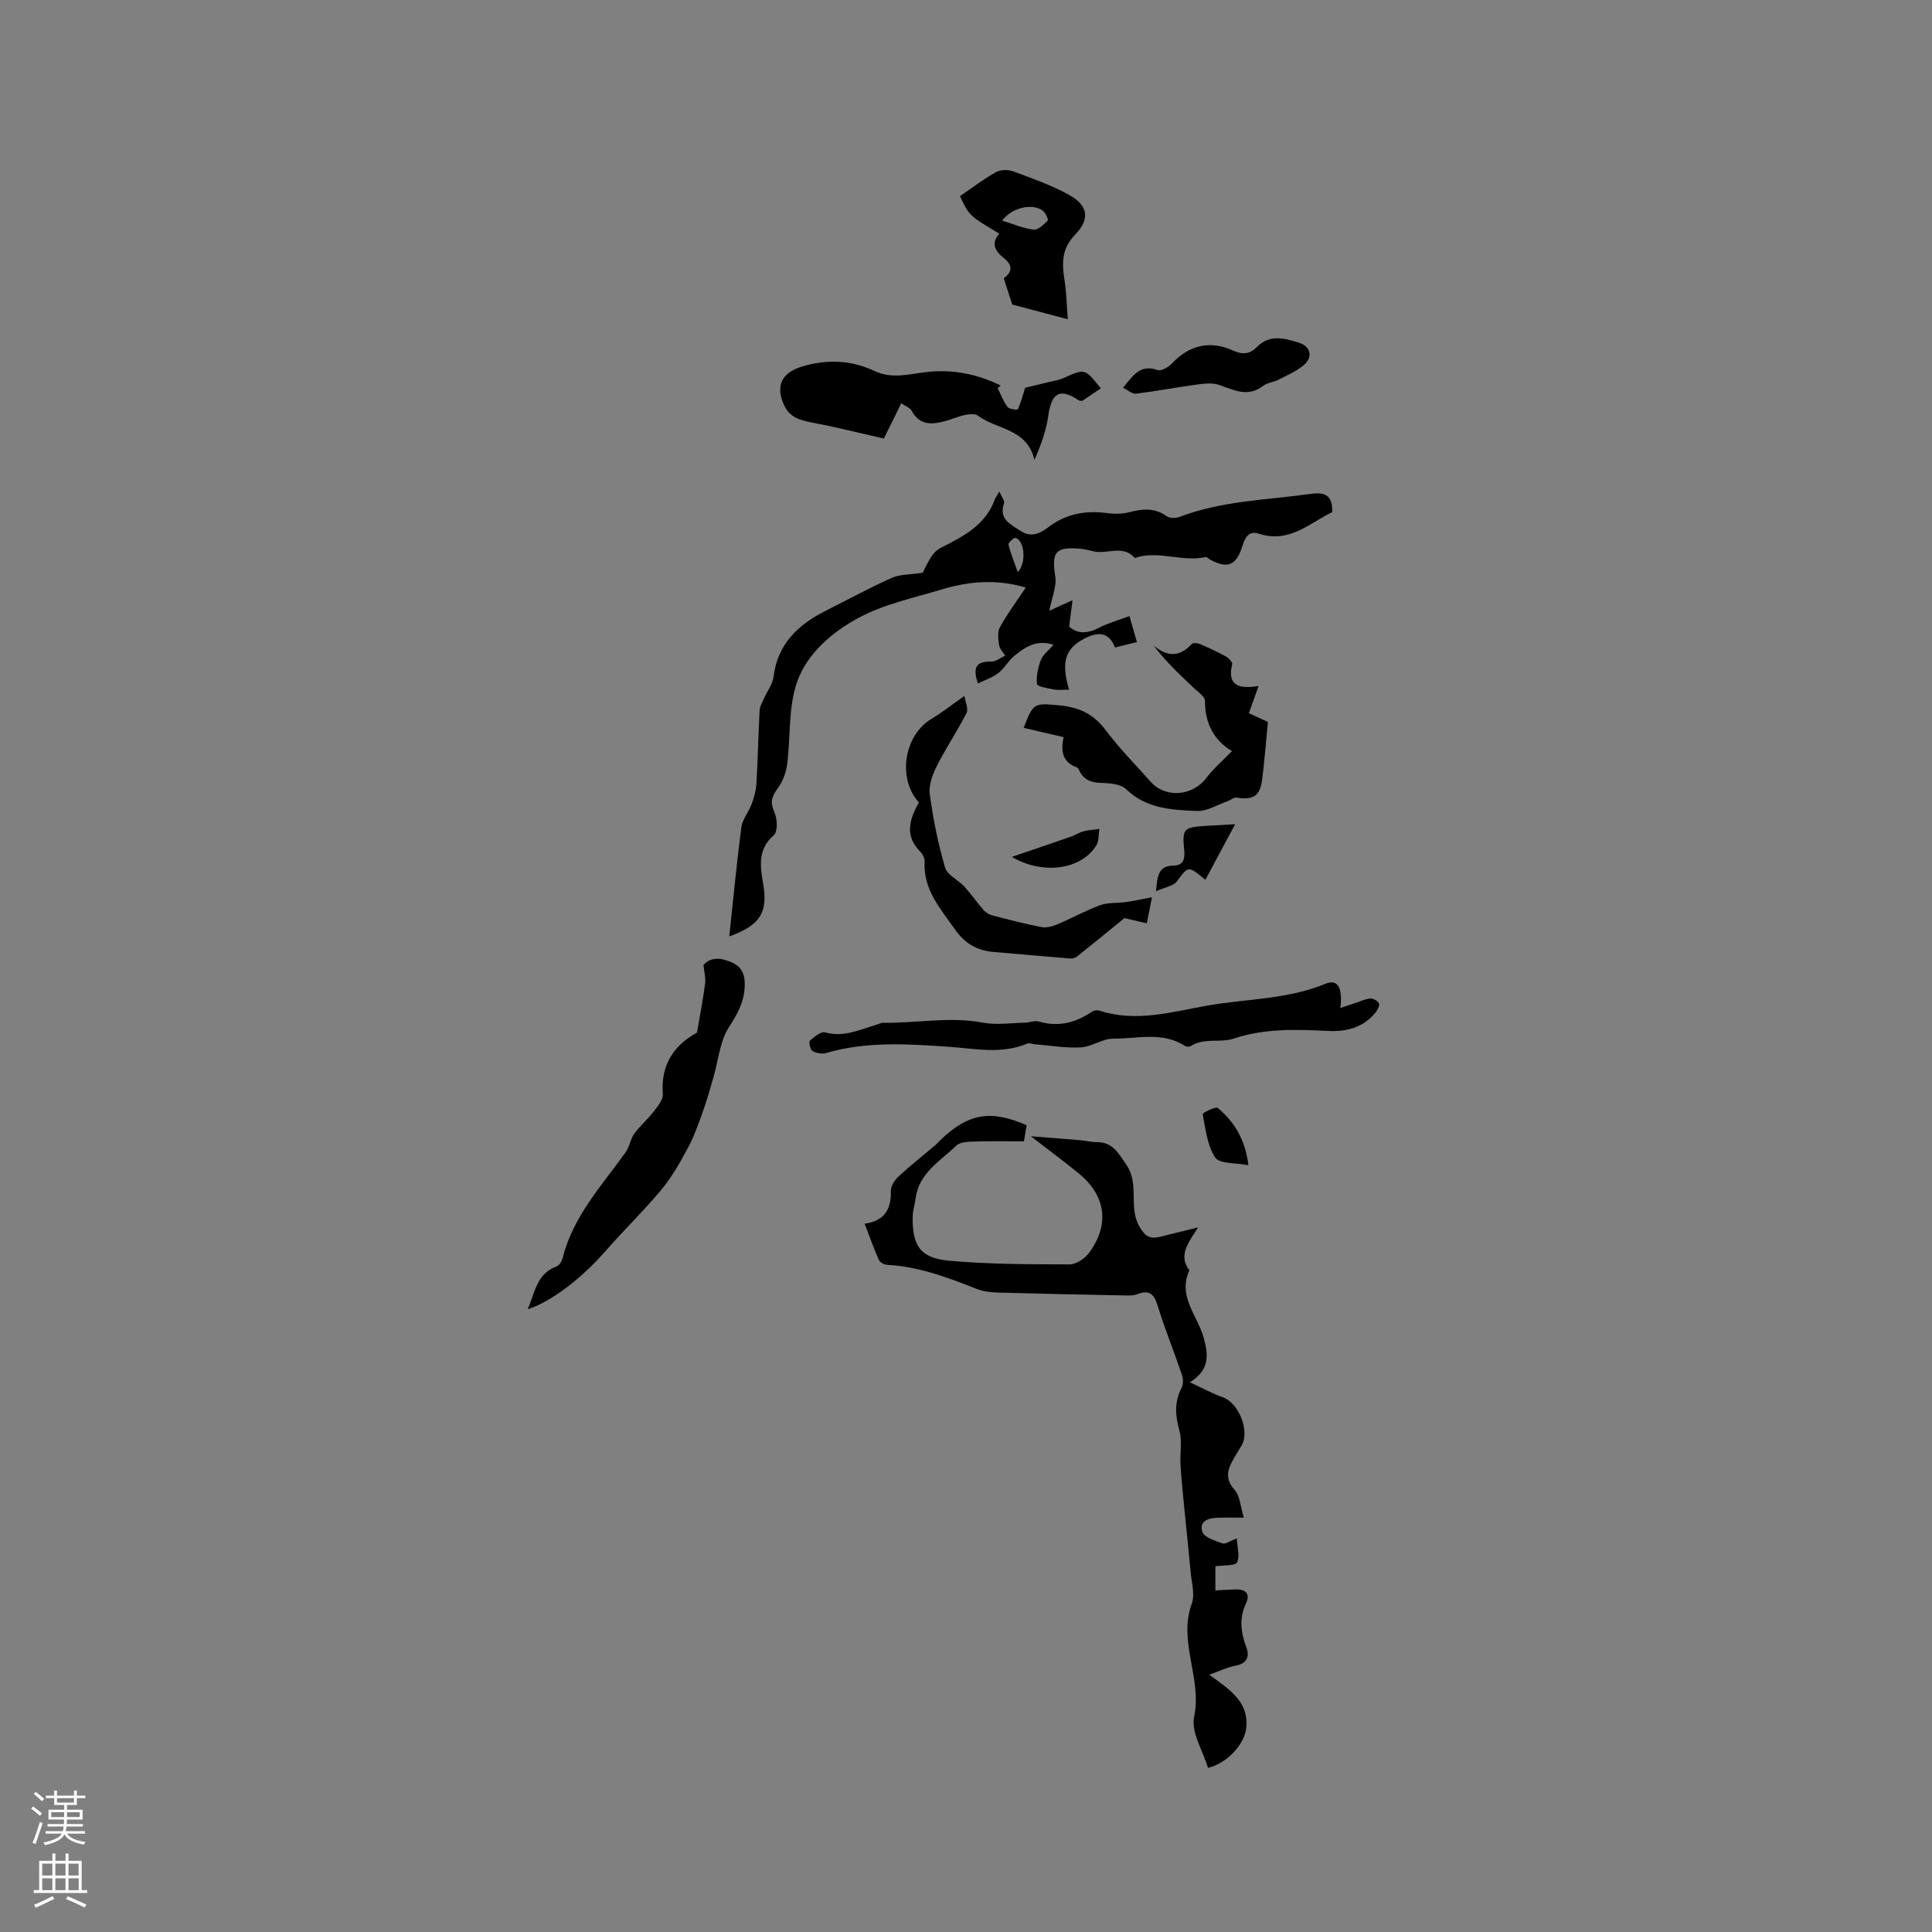 <svg enable-background="new 0 0 400 400" viewBox="0 0 400 400" xmlns="http://www.w3.org/2000/svg"><rect x="0" y="0" width="400" height="400" fill="#808080" stroke="none"/><g fill="#010000"><path d="m250.36 346.74c4.18 3.01 8.04 5.49 7.7 10.64-.25 3.91-4.26 7.79-7.96 8.64-1.06-3.58-3.54-7.4-2.87-10.56 1.69-7.98-3.38-15.56-.48-23.47.69-1.89-.05-4.33-.24-6.51-.4-4.4-.88-8.79-1.31-13.19-.29-3.02-.61-6.03-.79-9.06-.14-2.35.38-4.85-.23-7.05-.86-3.11-1.08-5.92.45-8.84.38-.72.36-1.87.09-2.67-1.62-4.77-3.54-9.44-5.01-14.26-.75-2.47-1.72-3.44-4.25-2.46-.76.29-1.66.28-2.5.26-8.78-.17-17.56-.35-26.34-.6-1.45-.04-2.99-.2-4.32-.72-6.02-2.38-12.05-4.66-18.61-5.02-.6-.03-1.49-.49-1.71-.98-1.02-2.28-1.86-4.65-2.97-7.53 4.29-.62 5.51-3.15 5.43-6.76-.02-.99.74-2.24 1.52-2.96 2.45-2.27 5.08-4.34 7.63-6.5.4-.34.75-.75 1.13-1.12 5.75-5.52 10.4-6.32 17.83-3.05-.18 1.08-.36 2.17-.55 3.33-3.4 0-6.78-.07-10.16.04-1.32.04-3.05.07-3.87.86-3.31 3.21-7.73 5.65-8.4 10.92-.16 1.25-.59 2.49-.61 3.74-.11 6.01 1.56 8.62 7.48 9.15 8.29.75 16.67.75 25.01.77 1.37 0 3.17-1.23 4.05-2.42 4.28-5.82 3.45-11.81-2.08-16.35-3.07-2.52-6.28-4.88-10-7.76 3.73.29 6.99.54 10.25.82 1.16.1 2.31.4 3.47.4 3.29 0 4.4 2.3 6.05 4.67 2.77 3.98.41 8.66 2.66 12.71 1.22 2.18 2.26 2.72 4.34 2.21 2.33-.56 4.65-1.15 7.86-1.94-2.11 3.3-4.12 5.82-1.8 8.89-2.49 5.39 1.74 9.43 2.99 14.03.98 3.61 1.18 6.58-2.88 9.15 2.67 1.23 4.67 2.35 6.81 3.1 3.27 1.16 5.63 6.88 3.92 9.93-.47.83-1 1.62-1.48 2.45-1.3 2.25-2.26 4.28 0 6.78 1.14 1.26 1.2 3.48 1.9 5.76-2.09 0-3.66-.03-5.23.01-1.96.05-4.1.59-3.34 2.94.37 1.15 2.63 1.83 4.16 2.38.6.22 1.54-.5 2.97-1.02.09 1.89.68 3.75.04 4.96-.4.76-2.66.53-4.48.8v5c1.4-.07 2.84-.16 4.29-.21 2-.06 2.93.99 2.09 2.79-1.48 3.13-1.14 6.08.02 9.17.76 2.03.1 3.4-2.31 3.86-1.72.32-3.35 1.13-5.36 1.85z"/><path d="m150.99 193.87c.85-7.91 1.54-15.28 2.5-22.6.22-1.66 1.52-3.14 2.12-4.78.5-1.35.92-2.81 1-4.23.29-5.05.39-10.11.66-15.16.05-.88.58-1.75.95-2.6.64-1.44 1.74-2.82 1.92-4.31.83-6.85 5.08-10.86 10.84-13.75 4.54-2.28 9-4.71 13.63-6.79 1.69-.76 3.76-.66 6.42-1.07.3-.58.95-2.02 1.79-3.33.47-.73 1.18-1.43 1.94-1.82 4.65-2.35 9.27-4.69 11.22-10.05.13-.37.39-.69.93-1.61.47 1.14 1.14 1.95.96 2.46-1.16 3.3 1.46 4.36 3.36 5.65 1.96 1.34 3.82.82 5.77-.69 3.49-2.72 7.58-3.55 12-2.98 1.53.2 3.2.24 4.68-.14 2.79-.72 5.35-1.01 7.88.81.62.44 1.89.43 2.67.13 8.75-3.34 18.04-3.48 27.14-4.76 2.83-.4 4.58.18 4.44 3.79-4.62 2.21-8.82 6.5-15.14 4.47-2.44-.78-3.01 1.22-3.59 2.96-1.2 3.6-3.01 4.29-6.43 2.45-.37-.2-.79-.65-1.1-.58-4.68 1.03-9.36-1.27-14.03 0-.2.05-.51.24-.57.18-2.5-2.84-5.8-.66-8.63-1.39-1.02-.26-2.07-.49-3.12-.56-4.77-.32-5.49.88-4.72 5.75.33 2.07-.7 4.35-1.22 7.12 1.39-.63 2.68-1.21 4.79-2.17-.24 1.9-.43 3.43-.69 5.45 1.64 1.53 3.71 1.53 6.14.27 1.89-.98 3.98-1.55 6.34-2.44.61 2.12 1.04 3.6 1.55 5.39-1.53.38-2.92.72-4.54 1.12-1.27-3.34-3.66-3.24-6.3-1.87-4.04 2.1-4.9 4.87-3.21 10.6-1.11 0-2.16.14-3.15-.04-1.25-.23-3.43-.61-3.49-1.13-.19-1.62.2-3.42.81-4.98.43-1.11 1.57-1.94 2.6-3.14-3.53-1.17-5.94.5-8.18 2.35-1.21 1-1.99 2.54-3.22 3.49-1.2.93-2.73 1.42-4.24 2.17-1.22-3.57-.14-4.59 2.72-4.53.97.02 1.95-.8 2.93-1.23-.44-.72-1.14-1.39-1.26-2.16-.19-1.21-.39-2.71.14-3.69 1.52-2.76 3.42-5.32 5.37-8.25-6.12-1.83-11.89-1.29-17.58.44-5.67 1.72-11.64 2.97-16.81 5.71-5.56 2.95-10.86 7.42-12.96 13.41-1.85 5.29-1.31 11.4-2.06 17.12-.23 1.72-.95 3.56-1.98 4.95-1.21 1.64-1.58 2.83-.66 4.84.62 1.36.74 4.06-.1 4.79-3.47 3.01-2.8 6.6-2.19 10.24.94 5.72-.58 8.41-7.04 10.72zm59.73-75.41c1.88-2.04 1.36-6.51-.45-7.1-.33-.11-1.56 1.03-1.47 1.37.42 1.81 1.15 3.55 1.92 5.73z"/><path d="m277.51 208.7c1.33-.45 2.36-.81 3.4-1.14.95-.31 1.91-.79 2.87-.83.59-.02 1.5.52 1.72 1.04.19.44-.28 1.32-.68 1.82-2.47 3.12-6.03 4.03-9.67 3.86-6.68-.31-13.21-.6-19.78 1.6-2.69.9-6.06-.26-8.83 1.53-.28.18-.9.16-1.19-.03-4.71-3.03-9.94-1.47-14.93-1.5-2.2-.01-4.38 1.68-6.61 1.8-3.18.17-6.4-.39-9.61-.65-.51-.04-1.09-.31-1.5-.14-5.33 2.25-10.77 1.05-16.21.67-8.53-.59-17.07-1.17-25.47 1.29-.85.25-2.05.02-2.82-.44-.47-.29-.8-1.87-.52-2.12.9-.8 2.32-1.97 3.17-1.72 3.82 1.1 7.08-.57 10.5-1.54.51-.14 1.01-.46 1.51-.45 6.85.12 13.66-1.34 20.56-.03 2.84.54 5.88.07 8.82.01.95-.02 1.99-.49 2.83-.24 4.07 1.21 7.65.25 11.05-2.05.38-.26 1.07-.35 1.51-.2 7.55 2.47 14.94.27 22.27-1.03 8.16-1.44 16.61-1.26 24.49-4.52 2.51-1.04 3.64.66 3.12 5.01z"/><path d="m144.3 213.81c.68-4.02 1.29-7.1 1.69-10.21.15-1.12-.19-2.3-.34-3.81 1.58-1.77 3.73-1.51 6.01-.46 2.35 1.08 2.66 3.13 2.5 5.34-.22 3.01-1.57 5.4-3.24 7.99-1.89 2.92-2.18 6.86-3.2 10.35-.69 2.38-1.35 4.77-2.19 7.1-.91 2.54-1.8 5.12-3.07 7.48-1.62 3.02-3.34 6.08-5.52 8.71-3.71 4.46-7.91 8.51-11.73 12.89-4.71 5.4-11.2 10.41-15.96 11.87 1.51-3.38 1.81-7.33 5.96-8.85.56-.21 1.1-1.05 1.26-1.7 2.15-8.63 8.07-14.99 13.05-21.93.82-1.14.99-2.74 1.81-3.88 1.2-1.65 2.81-2.99 4.05-4.61.83-1.08 1.94-2.46 1.85-3.62-.5-6.39 2.72-10.32 7.07-12.66z"/><path d="m182.99 90.8c-5.43-1.23-9.89-2.37-14.4-3.22-2.6-.49-5.01-.99-6.24-3.66-1.9-4.12-.43-6.82 3.82-8.07 5.14-1.52 10.12-1.29 14.85.95 3.71 1.75 7.23.62 10.86.22 5.39-.59 10.48.41 15.3 2.8-.21.18-.41.37-.62.55.65 1.31 1.17 2.72 2.03 3.88.35.47 2.05.66 2.13.48.59-1.2.92-2.53 1.53-4.45 1.27-.3 3.19-.76 5.11-1.23.92-.23 1.89-.36 2.75-.74 4.52-2.04 4.51-2.06 7.79 2.1-1.3.88-2.58 1.75-3.8 2.57-.31-.02-.56.03-.71-.06-3.92-2.65-5.68-1.66-6.35 3.14-.42 3.02-1.47 5.96-2.87 9.15-1.52-6.52-7.82-6.23-11.69-9.15-.6-.45-1.8-.32-2.66-.15-1.34.27-2.61.85-3.93 1.22-2.79.77-5.43 1.09-7.14-2.08-.34-.63-1.27-.94-2.16-1.56-1.4 2.89-2.68 5.47-3.6 7.31z"/><path d="m220.2 152.61c-2.92-.68-5.56-1.29-8.26-1.91 2-5.23 2.15-5.14 7.33-4.67 4.02.36 7.1 1.75 9.6 5.08 2.85 3.8 6.22 7.21 9.39 10.77 3.06 3.43 8.63 2.94 11.46-.77 1.52-2 3.48-3.67 5.35-5.61-3.48-2.01-5.62-5.51-5.59-10.38.01-.91-1.47-1.88-2.36-2.73-2.84-2.7-5.72-5.35-8.28-8.75 2.99 2.51 5.46 2.3 7.91-.31.27-.29 1.2-.2 1.69.01 1.85.79 3.67 1.64 5.43 2.61.56.31 1.34 1.16 1.24 1.57-1.08 4.43 1.38 5.18 5.46 4.51-.77 2.16-1.35 3.79-2 5.64 1.36.62 2.76 1.26 3.94 1.8-.41 4.12-.71 8.08-1.21 12.02-.42 3.34-1.87 4.2-5.32 3.65-.54-.09-1.17.51-1.79.72-2.11.74-4.27 2.13-6.36 2.04-5.18-.2-10.45-.44-14.65-4.48-1.1-1.06-3.3-1.28-5.01-1.32-2.11-.05-3.71-.53-4.68-2.49-.14-.28-.31-.66-.56-.75-3.11-1.08-3.28-3.57-2.73-6.25z"/><path d="m190.25 166.16c-4.54-5.04-3.04-13.95 2.59-17.32 2.16-1.29 4.14-2.87 6.84-4.76.19 1.29.87 2.68.44 3.52-1.89 3.72-4.24 7.2-6.12 10.92-.9 1.79-1.76 4.03-1.5 5.91.68 5.11 1.72 10.22 3.16 15.17.45 1.56 2.7 2.55 3.98 3.94 1.43 1.56 2.63 3.31 4.03 4.91.43.49 1.1.89 1.73 1.06 3.38.88 6.76 1.76 10.18 2.43 1.01.2 2.24-.11 3.23-.52 3.02-1.27 5.9-2.89 8.97-4.01 1.66-.6 3.61-.4 5.42-.66 1.7-.25 3.39-.62 5.31-.99-.32 1.61-.65 3.26-1.08 5.4-1.75-.4-3.65-.84-4.63-1.07-3.56 2.89-6.66 5.44-9.81 7.94-.37.29-.98.46-1.46.42-5.23-.42-10.45-.92-15.68-1.34-3.46-.28-6.03-1.69-8.12-4.67-3.04-4.33-6.62-8.27-6.3-14.09.04-.65-.39-1.5-.87-1.98-3.27-3.26-2.35-6.66-.31-10.21z"/><path d="m198.75 40.61c2.53-1.72 4.87-3.53 7.43-4.96.96-.54 2.56-.56 3.63-.16 3.93 1.45 7.94 2.87 11.59 4.89 3.87 2.15 4.33 4.98 1.22 8.17-2.79 2.87-2.79 5.86-2.24 9.33.42 2.67.47 5.39.7 8.22-3.99-1.06-7.72-2.05-11.51-3.05-.5-1.56-1.09-3.4-1.75-5.43 1.66-1.23 2.05-2.61-.09-4.28-1.64-1.29-2.66-2.99-.82-4.96-6.27-3.74-6.27-3.74-8.16-7.77zm8.73 5.07c2.43.74 4.45 1.64 6.53 1.86.92.1 2.09-1.06 2.92-1.88.18-.17-.45-1.57-1.01-2.01-2.05-1.6-6.32-.8-8.44 2.03z"/><path d="m232.52 80.27c2.05-2.44 3.47-4.94 7.13-3.65.77.27 2.29-.62 3.02-1.4 3.53-3.76 7.87-4.81 12.6-2.65 1.87.86 3.46.8 4.88-.66 2.7-2.78 5.8-1.9 8.82-.94 2.37.75 2.91 2.95 1.02 4.57-1.52 1.3-3.47 2.13-5.28 3.07-1.02.53-2.33.62-3.21 1.29-3.17 2.43-6.04.84-9.11-.21-1.38-.47-3.08-.28-4.59-.07-4.22.57-8.41 1.37-12.64 1.89-.73.1-1.59-.72-2.64-1.24z"/><path d="m255.73 170.64c-2.22 4.15-4.17 7.79-6.17 11.51-3.64-2.99-3.49-2.88-5.89.32-.74.99-2.49 1.22-4.33 2.05.27-3.23.51-5.27 3.62-5.31 2.13-.03 2.4-1.46 2.21-3.33-.43-4.25-.06-4.6 4.32-4.88 1.97-.11 3.95-.22 6.24-.36z"/><path d="m209.49 177.41c4.48-1.53 8.35-2.84 12.21-4.18.89-.31 1.71-.88 2.61-1.11 1.08-.28 2.21-.34 3.32-.5-.21 1.17-.09 2.55-.68 3.47-3.3 5.15-11.27 5.97-17.46 2.32z"/><path d="m258.47 241.25c-2.69-.54-5.99-.26-6.87-1.59-1.66-2.5-2-5.91-2.6-8.99-.05-.25 2.69-1.64 3.11-1.29 3.48 2.9 5.73 6.59 6.36 11.87z"/></g><path d="m6.44 374.46.42-.45c.65.47 1.27.95 1.85 1.44l-.45.49c-.65-.56-1.25-1.06-1.82-1.48m.93 7.33-.63-.26c.55-1.36 1.05-2.8 1.52-4.33.19.1.38.19.59.27-.46 1.29-.95 2.73-1.48 4.32m-.38-10.38.44-.42c.43.34 1.01.82 1.74 1.44l-.49.49c-.53-.51-1.09-1.01-1.69-1.51m2.5.35h1.72v-1.04h.59v1.04h3.52v-1.04h.59v1.04h1.75v.53h-1.75v1.42h-2.03v.97h3.22v2.03h-3.24c0 .35-.01.66-.03.93h3.32v.53h-3.37c-.03.27-.08.58-.15.94h3.96v.53h-3.71c.67.92 1.93 1.48 3.79 1.68-.13.24-.23.44-.29.59-2.13-.38-3.48-1.08-4.04-2.12-.43.97-1.77 1.72-4.03 2.23-.09-.19-.2-.37-.33-.55 2.1-.42 3.37-1.03 3.81-1.83h-3.36v-.53h3.58c.08-.29.13-.61.16-.94h-3.33v-.53h3.39c.02-.27.04-.58.04-.93h-3.23v-2.03h3.25v-.97h-2.07v-1.42h-1.73zm1.12 3.44v1h2.65c.01-.3.02-.44.01-.4v-.25-.35zm1.19-2h3.52v-.91h-3.52zm4.71 2h-2.63v.59c0 .15-.01.28-.01.4h2.64z" fill="#fbfafc"/><path d="m13.56 383.74h.63v1.52h2.72v6.07h1.13v.6h-11.06v-.6h1.13v-6.07h2.73v-1.52h.63v1.52h2.1v-1.52zm-2.69 8.83.38.56c-1.24.63-2.53 1.25-3.85 1.85-.1-.21-.21-.42-.34-.63 1.36-.55 2.63-1.15 3.81-1.78m-2.13-4.27h2.1v-2.45h-2.1zm0 3.04h2.1v-2.46h-2.1zm2.72-3.04h2.1v-2.45h-2.1zm0 3.04h2.1v-2.46h-2.1zm6.07 3.6c-1.41-.71-2.7-1.3-3.86-1.78l.35-.56c1.45.62 2.75 1.19 3.88 1.72zm-1.25-9.09h-2.1v2.45h2.1zm-2.09 5.49h2.1v-2.46h-2.1z" fill="#fbfafc"/></svg>